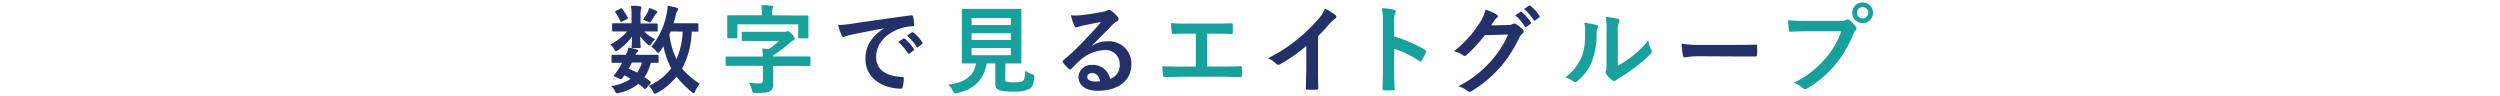 <svg xmlns="http://www.w3.org/2000/svg" viewBox="0 0 520 20"><defs><style>.cls-1{fill:#233168;}.cls-2{fill:#18a09c;}.cls-3{fill:none;}</style></defs><g id="レイヤー_2" data-name="レイヤー 2"><g id="レイヤー_1-2" data-name="レイヤー 1"><path class="cls-1" d="M134.09,4.88c1.76,0,2.36,0,2.48,0s.24,0,.24.24v1.2c0,.2,0,.22-.24.22s-.72,0-2.48,0H134a8,8,0,0,0,2.28,1.62,4.77,4.77,0,0,0-.9,1.1c-.08.12-.14.2-.24.2s-.26-.1-.54-.34a10.49,10.49,0,0,1-1.44-1.56c0,1.2.1,2,.1,2.22s0,.22-.22.22h-1.44c-.2,0-.22,0-.22-.22s.06-1,.08-2.16a11.79,11.79,0,0,1-2.86,2.78,1,1,0,0,1-.5.26c-.12,0-.18-.12-.3-.34a3.42,3.42,0,0,0-.86-1.06,11.18,11.18,0,0,0,3.5-2.72H130c-1.76,0-2.36,0-2.48,0s-.2,0-.2-.22V5.08c0-.22,0-.24.2-.24s.72,0,2.48,0h1.36V2.94a9.64,9.64,0,0,0-.12-1.74c.72,0,1.24,0,1.92.12a.26.26,0,0,1,.26.22,3.48,3.48,0,0,1-.1.44,4.2,4.2,0,0,0-.08,1.2v1.7Zm.36,13.44c-.12.16-.2.22-.26.22s-.1,0-.18-.1a14,14,0,0,0-1.22-1,9.58,9.58,0,0,1-4,1.88c-.58.14-.64.14-.92-.44a3.59,3.59,0,0,0-.74-1,9.21,9.21,0,0,0,4.06-1.5c-.42-.24-.86-.48-1.32-.7l-.3.44c-.24.32-.32.44-.76.24L128,16c-.22-.1-.32-.16-.32-.24a.58.58,0,0,1,.1-.2,12.59,12.59,0,0,0,.84-1.16,13.25,13.25,0,0,0,.78-1.34l-2,0c-.18,0-.2,0-.2-.22V11.62c0-.2,0-.22.2-.22s.54,0,2.5,0h.28a5.6,5.6,0,0,0,.52-1.5,10.45,10.45,0,0,1,1.8.42c.16.06.24.12.24.22s-.06.18-.18.28a1.8,1.8,0,0,0-.4.58h2.08c1.78,0,2.38,0,2.5,0s.24,0,.24.22v1.22c0,.2,0,.22-.24.22l-1.36,0a10.37,10.37,0,0,1-1.32,3c.4.26.78.54,1.18.84a.38.38,0,0,1,.14.24.43.43,0,0,1-.12.26ZM129.05,1.8c.2-.1.26-.1.38.06a9.66,9.66,0,0,1,1.12,1.78c.08.16.06.24-.14.34l-1,.5c-.22.12-.3.12-.38-.08a9.6,9.6,0,0,0-1-1.78c-.14-.18-.14-.24.1-.36ZM131.43,13c-.24.5-.48,1-.7,1.32a15.94,15.94,0,0,1,1.78.78,6.84,6.84,0,0,0,1-2.1Zm3.3-10.52a3.07,3.07,0,0,0,.28-.82,9.15,9.15,0,0,1,1.48.58c.14.08.24.16.24.24s0,.18-.16.28a1.27,1.27,0,0,0-.32.38c-.2.32-.48.78-.78,1.2-.14.24-.2.34-.32.34a1.5,1.5,0,0,1-.52-.22c-.3-.14-.62-.28-.9-.38A11,11,0,0,0,134.73,2.5Zm10.54,3.88c0,.2,0,.22-.22.22l-1.18,0a17,17,0,0,1-2,7.68,15.9,15.9,0,0,0,3.7,3.16,5.21,5.21,0,0,0-.94,1.52c-.14.3-.22.44-.34.44s-.22-.08-.42-.24a20.53,20.53,0,0,1-3.16-3.2,13.36,13.36,0,0,1-4,3.36,1.39,1.39,0,0,1-.5.2c-.16,0-.24-.14-.4-.46a3.4,3.4,0,0,0-.86-1.18,11.9,11.9,0,0,0,4.66-3.64A16.55,16.55,0,0,1,138,9.6a10.13,10.13,0,0,1-.72,1.08c-.18.22-.28.32-.38.32s-.24-.12-.42-.36a3.79,3.79,0,0,0-1-.92,15.31,15.31,0,0,0,3.18-6.86,8.62,8.62,0,0,0,.22-1.68c.56.12,1.38.28,1.82.42.26.08.36.16.36.3s-.1.26-.22.44a2.65,2.65,0,0,0-.3.88c-.12.52-.28,1.06-.44,1.62h2.58c1.68,0,2.24,0,2.36,0s.22,0,.22.22Zm-5.76.18-.28.66a17.16,17.16,0,0,0,1.48,5.12A15.74,15.74,0,0,0,142,6.56Z"/><path class="cls-2" d="M153.67,13.68c-1.78,0-2.4,0-2.52,0s-.22,0-.22-.22V12c0-.22,0-.24.22-.24s.74,0,2.52,0h5a14.39,14.39,0,0,0-.12-1.66c.44,0,.9.08,1.34.14A20,20,0,0,0,162,8.52h-4.86c-1.88,0-2.52,0-2.64,0s-.22,0-.22-.22V6.84c0-.2,0-.22.22-.22s.76,0,2.64,0H163a1.81,1.81,0,0,0,.62-.08.62.62,0,0,1,.26-.06c.18,0,.34.12.82.62s.6.72.6.92a.47.47,0,0,1-.32.4,4.26,4.26,0,0,0-.82.6,30.4,30.4,0,0,1-3.38,2.54v.18h5.06c1.78,0,2.38,0,2.5,0s.24,0,.24.24V13.5c0,.2,0,.22-.24.22s-.72,0-2.5,0h-5.06v1c0,.88.06,1.7.06,2.78a1.63,1.63,0,0,1-.6,1.42c-.44.32-1.14.42-3.06.42-.62,0-.62,0-.78-.62a5.47,5.47,0,0,0-.64-1.5,18,18,0,0,0,2.14.12c.6,0,.78-.14.78-.64v-3Zm11.6-10.46c1.86,0,2.52,0,2.64,0s.24,0,.24.2,0,.5,0,1.12v.92c0,1.84,0,2.18,0,2.3s0,.22-.24.22h-1.66c-.2,0-.22,0-.22-.22V5.06H153.37V7.72c0,.22,0,.24-.24.24h-1.62c-.22,0-.24,0-.24-.24s0-.44,0-2.3V4.68c0-.8,0-1.16,0-1.3s0-.2.24-.2.78,0,2.64,0h4.34V3a8.05,8.05,0,0,0-.14-1.9c.74,0,1.46,0,2.16.1.2,0,.3.08.3.2a.93.93,0,0,1-.12.38,3.93,3.93,0,0,0-.1,1.2v.2Z"/><path class="cls-1" d="M183.87,5.88c-2.44.46-4.58.88-6.72,1.32-.76.18-1,.22-1.26.32a1.17,1.17,0,0,1-.44.16.47.47,0,0,1-.38-.3,13.94,13.94,0,0,1-.74-2.16,27.59,27.59,0,0,0,3.18-.34c2.46-.36,6.86-1,12-1.7.3,0,.4.08.42.22a11.43,11.43,0,0,1,.22,1.76c0,.24-.12.3-.38.3a8.92,8.92,0,0,0-2.44.44c-3.4,1.16-5.1,3.5-5.1,5.9,0,2.58,1.84,4,5.32,4.2.32,0,.44.08.44.3a7.11,7.11,0,0,1-.22,1.72c-.06.3-.14.42-.38.42-3.52,0-7.38-2-7.38-6.18,0-2.84,1.42-4.76,3.84-6.34Zm4,2.16c.1-.08.18-.06.3,0a9.2,9.2,0,0,1,1.9,2.14.2.2,0,0,1-.06.32l-.84.62a.21.21,0,0,1-.34-.06,9.92,9.92,0,0,0-2-2.32Zm1.78-1.3c.12-.08.18-.06.3,0a8.35,8.35,0,0,1,1.9,2.06.23.23,0,0,1-.06.36l-.8.62a.21.21,0,0,1-.34-.06,9.46,9.46,0,0,0-2-2.3Z"/><path class="cls-2" d="M209.09,16.36c0,.46.1.6.36.66a6.79,6.79,0,0,0,1.56.1,3.94,3.94,0,0,0,1.72-.26c.32-.24.48-.78.5-2.12a7.06,7.06,0,0,0,1.46.7c.5.18.5.18.44.68-.12,1.4-.38,1.92-.94,2.32a6.21,6.21,0,0,1-3.34.6,9.65,9.65,0,0,1-3-.28,1.31,1.31,0,0,1-.82-1.42V13.2h-1.8c-.58,3.38-2.68,5.44-6.14,6.16a2.28,2.28,0,0,1-.42.06c-.2,0-.26-.1-.46-.5a4.63,4.63,0,0,0-1-1.3c3.54-.44,5.4-1.92,5.8-4.42h0c-1.94,0-2.58,0-2.7,0s-.24,0-.24-.22,0-.88,0-2.44v-6c0-1.6,0-2.34,0-2.48s0-.22.24-.22.8,0,2.74,0h6.44c1.92,0,2.6,0,2.74,0s.22,0,.22.22,0,.88,0,2.48v6c0,1.56,0,2.32,0,2.44s0,.22-.22.22-.82,0-2.74,0h-.36Zm-7-12.6V5.22h8.16V3.76Zm8.16,4.56V6.9h-8.16V8.32Zm0,1.68h-8.16v1.48h8.16Z"/><path class="cls-1" d="M227.15,9.5a6,6,0,0,1,3.18-.9,4.64,4.64,0,0,1,5,4.8c0,3.34-2.7,5.48-7,5.48-2.52,0-4-1.08-4-2.94a2.65,2.65,0,0,1,2.82-2.44,3.64,3.64,0,0,1,3.76,2.92,3,3,0,0,0,2-3,2.92,2.92,0,0,0-3.14-3,8.14,8.14,0,0,0-5.12,2.12c-.58.52-1.14,1.1-1.74,1.7-.14.14-.24.22-.34.22a.49.49,0,0,1-.3-.18,9,9,0,0,1-1.18-1.3c-.12-.16-.06-.3.1-.46A48.14,48.14,0,0,0,225.91,8c1.24-1.28,2.18-2.28,3.1-3.42-1.2.22-2.62.5-3.86.76a6.16,6.16,0,0,0-.84.24,1.47,1.47,0,0,1-.4.1.45.45,0,0,1-.44-.34,9.58,9.58,0,0,1-.7-2.16,9.64,9.64,0,0,0,1.86,0c1.22-.12,3-.38,4.54-.68a5.31,5.31,0,0,0,1.1-.3,1,1,0,0,1,.38-.16.71.71,0,0,1,.46.16,7.57,7.57,0,0,1,1.34,1.28.69.69,0,0,1,.22.48.53.53,0,0,1-.34.48,3.23,3.23,0,0,0-.88.64C230,6.58,228.65,8,227.13,9.44Zm0,5.7c-.58,0-1,.34-1,.76,0,.62.54,1,1.74,1a4.38,4.38,0,0,0,.92-.08C228.61,15.82,228,15.2,227.17,15.2Z"/><path class="cls-2" d="M251.09,13.84H254c1.34,0,2.68,0,4-.08.22,0,.32.08.32.32,0,.52,0,1.08,0,1.6,0,.26-.06.36-.3.36-1,0-2.74-.08-4-.08h-8c-.82,0-2.12.06-3.68.08-.32,0-.36-.06-.42-.4a11.66,11.66,0,0,1-.14-1.88c1.44.08,3,.1,4.24.1h2.72V7h-1.56c-1.44,0-2.28,0-3.1.08-.24,0-.28-.12-.34-.42a11.09,11.09,0,0,1-.16-1.86A34,34,0,0,0,247,4.9h5.66c1.22,0,2.32,0,3.5-.06.2,0,.26.1.26.32,0,.5,0,1.06,0,1.56,0,.26-.06.38-.28.38C254.75,7,253.77,7,252.65,7h-1.56Z"/><path class="cls-1" d="M274.15,14.14c0,1.38,0,2.56.06,4.16,0,.26-.08.34-.3.34a16.68,16.68,0,0,1-2,0c-.22,0-.3-.08-.28-.32,0-1.44.08-2.74.08-4.1V9.56a34.6,34.6,0,0,1-5.5,3.84.56.56,0,0,1-.3.08.56.56,0,0,1-.42-.2,7.49,7.49,0,0,0-1.72-1.18,32.11,32.11,0,0,0,6.3-4.1,32.45,32.45,0,0,0,4.26-4.18,5.8,5.8,0,0,0,1.26-2.06,17.79,17.79,0,0,1,2.22,1.4.35.35,0,0,1,.16.3.57.57,0,0,1-.28.44,6.59,6.59,0,0,0-1.2,1.1,31.66,31.66,0,0,1-2.34,2.52Z"/><path class="cls-2" d="M290,7.6a28.21,28.21,0,0,1,6.36,2.72c.22.12.32.26.22.52a11.75,11.75,0,0,1-.86,1.74c-.08.14-.16.22-.26.22a.31.31,0,0,1-.22-.1A22.15,22.15,0,0,0,290,10.14v4.42c0,1.3,0,2.48.08,3.92,0,.24-.08.3-.36.3a13.22,13.22,0,0,1-1.78,0c-.28,0-.38-.06-.38-.3.06-1.48.08-2.66.08-3.94V4.7a15.26,15.26,0,0,0-.2-3,14.76,14.76,0,0,1,2.5.32c.28.06.38.18.38.34a1.05,1.05,0,0,1-.16.46A5.21,5.21,0,0,0,290,4.74Z"/><path class="cls-1" d="M313.73,5.2a1.86,1.86,0,0,0,1-.24.4.4,0,0,1,.26-.08.58.58,0,0,1,.32.12,9.23,9.23,0,0,1,1.36,1.08.65.65,0,0,1,.26.46.58.58,0,0,1-.24.42,2.41,2.41,0,0,0-.66.86,27.57,27.57,0,0,1-4,6.18A25.4,25.4,0,0,1,306,19a.54.54,0,0,1-.32.1.7.7,0,0,1-.46-.22,5.26,5.26,0,0,0-1.9-.92,23,23,0,0,0,6.66-5.1,20.38,20.38,0,0,0,3.7-5.68l-4.84.14a27.85,27.85,0,0,1-3.78,4.1.62.62,0,0,1-.42.22.48.48,0,0,1-.3-.12,5.43,5.43,0,0,0-1.92-.86,23.72,23.72,0,0,0,5.38-5.94A8.54,8.54,0,0,0,309,2a9.84,9.84,0,0,1,2.34,1.06.42.42,0,0,1,.2.34.4.4,0,0,1-.22.34,2.17,2.17,0,0,0-.5.54l-.66,1Zm2.48-2.7c.1-.08.18-.06.3,0a9.2,9.2,0,0,1,1.9,2.14.2.2,0,0,1-.06.32l-.84.62a.21.21,0,0,1-.34-.06,9.92,9.92,0,0,0-2-2.32ZM318,1.2c.12-.08.18-.06.3,0a8.35,8.35,0,0,1,1.9,2.06.23.23,0,0,1-.06.36l-.8.62a.21.21,0,0,1-.34-.06,9.46,9.46,0,0,0-2-2.3Z"/><path class="cls-2" d="M332.07,5.2c.34.1.38.34.26.62a2.89,2.89,0,0,0-.24,1.36A15,15,0,0,1,331,13.06a10.3,10.3,0,0,1-2.84,3.76.91.91,0,0,1-.52.26.68.68,0,0,1-.38-.16,7.09,7.09,0,0,0-1.7-.84,9.93,9.93,0,0,0,3.32-4c.56-1.36.82-2.46.84-5.66a5.38,5.38,0,0,0-.2-1.68A16.17,16.17,0,0,1,332.07,5.2Zm4.44,8.46a20.33,20.33,0,0,0,2.84-1.86,19.19,19.19,0,0,0,3.5-3.4,5.77,5.77,0,0,0,.62,2,1,1,0,0,1,.12.34c0,.14-.08.28-.3.5a25.28,25.28,0,0,1-3,2.62,33.21,33.21,0,0,1-3.56,2.4,6.64,6.64,0,0,0-.58.42.64.64,0,0,1-.4.16.85.85,0,0,1-.42-.16,5.78,5.78,0,0,1-1.2-1.22.8.8,0,0,1-.18-.42.61.61,0,0,1,.08-.3c.14-.26.12-.5.12-1.52V7A16,16,0,0,0,334,3.5a19.09,19.09,0,0,1,2.5.42c.26.06.36.18.36.34a1.28,1.28,0,0,1-.16.5A5.53,5.53,0,0,0,336.51,7Z"/><path class="cls-1" d="M353.45,11.7a16,16,0,0,0-2.94.24c-.24,0-.4-.12-.46-.42a21.71,21.71,0,0,1-.3-2.42,25.69,25.69,0,0,0,4.32.24h6.44c1.52,0,3.06,0,4.6-.06.3,0,.36,0,.36.28a14.74,14.74,0,0,1,0,1.88c0,.24-.08.32-.36.3-1.5,0-3,0-4.46,0Z"/><path class="cls-2" d="M375.77,6.5c-1.3,0-2.44.06-3.3.1-.26,0-.34-.12-.38-.4s-.14-1.44-.18-2a35,35,0,0,0,3.84.14h7.14a1.91,1.91,0,0,0,1.1-.2.64.64,0,0,1,.34-.12.47.47,0,0,1,.34.14A7.37,7.37,0,0,1,386,5.52a.68.68,0,0,1,.16.4.55.55,0,0,1-.2.38,2.41,2.41,0,0,0-.46.78,23.55,23.55,0,0,1-3.88,6.5A22.43,22.43,0,0,1,376,18.34a1,1,0,0,1-.54.18.7.7,0,0,1-.5-.22,6,6,0,0,0-1.86-1.1,19.33,19.33,0,0,0,6.54-5A16.83,16.83,0,0,0,383,6.5Zm13.82-3.84a2.16,2.16,0,0,1-4.32,0A2.11,2.11,0,0,1,387.43.52,2.13,2.13,0,0,1,389.59,2.66Zm-3.34,0a1.18,1.18,0,1,0,2.36,0,1.18,1.18,0,1,0-2.36,0Z"/><rect class="cls-3" width="520" height="20"/></g></g></svg>